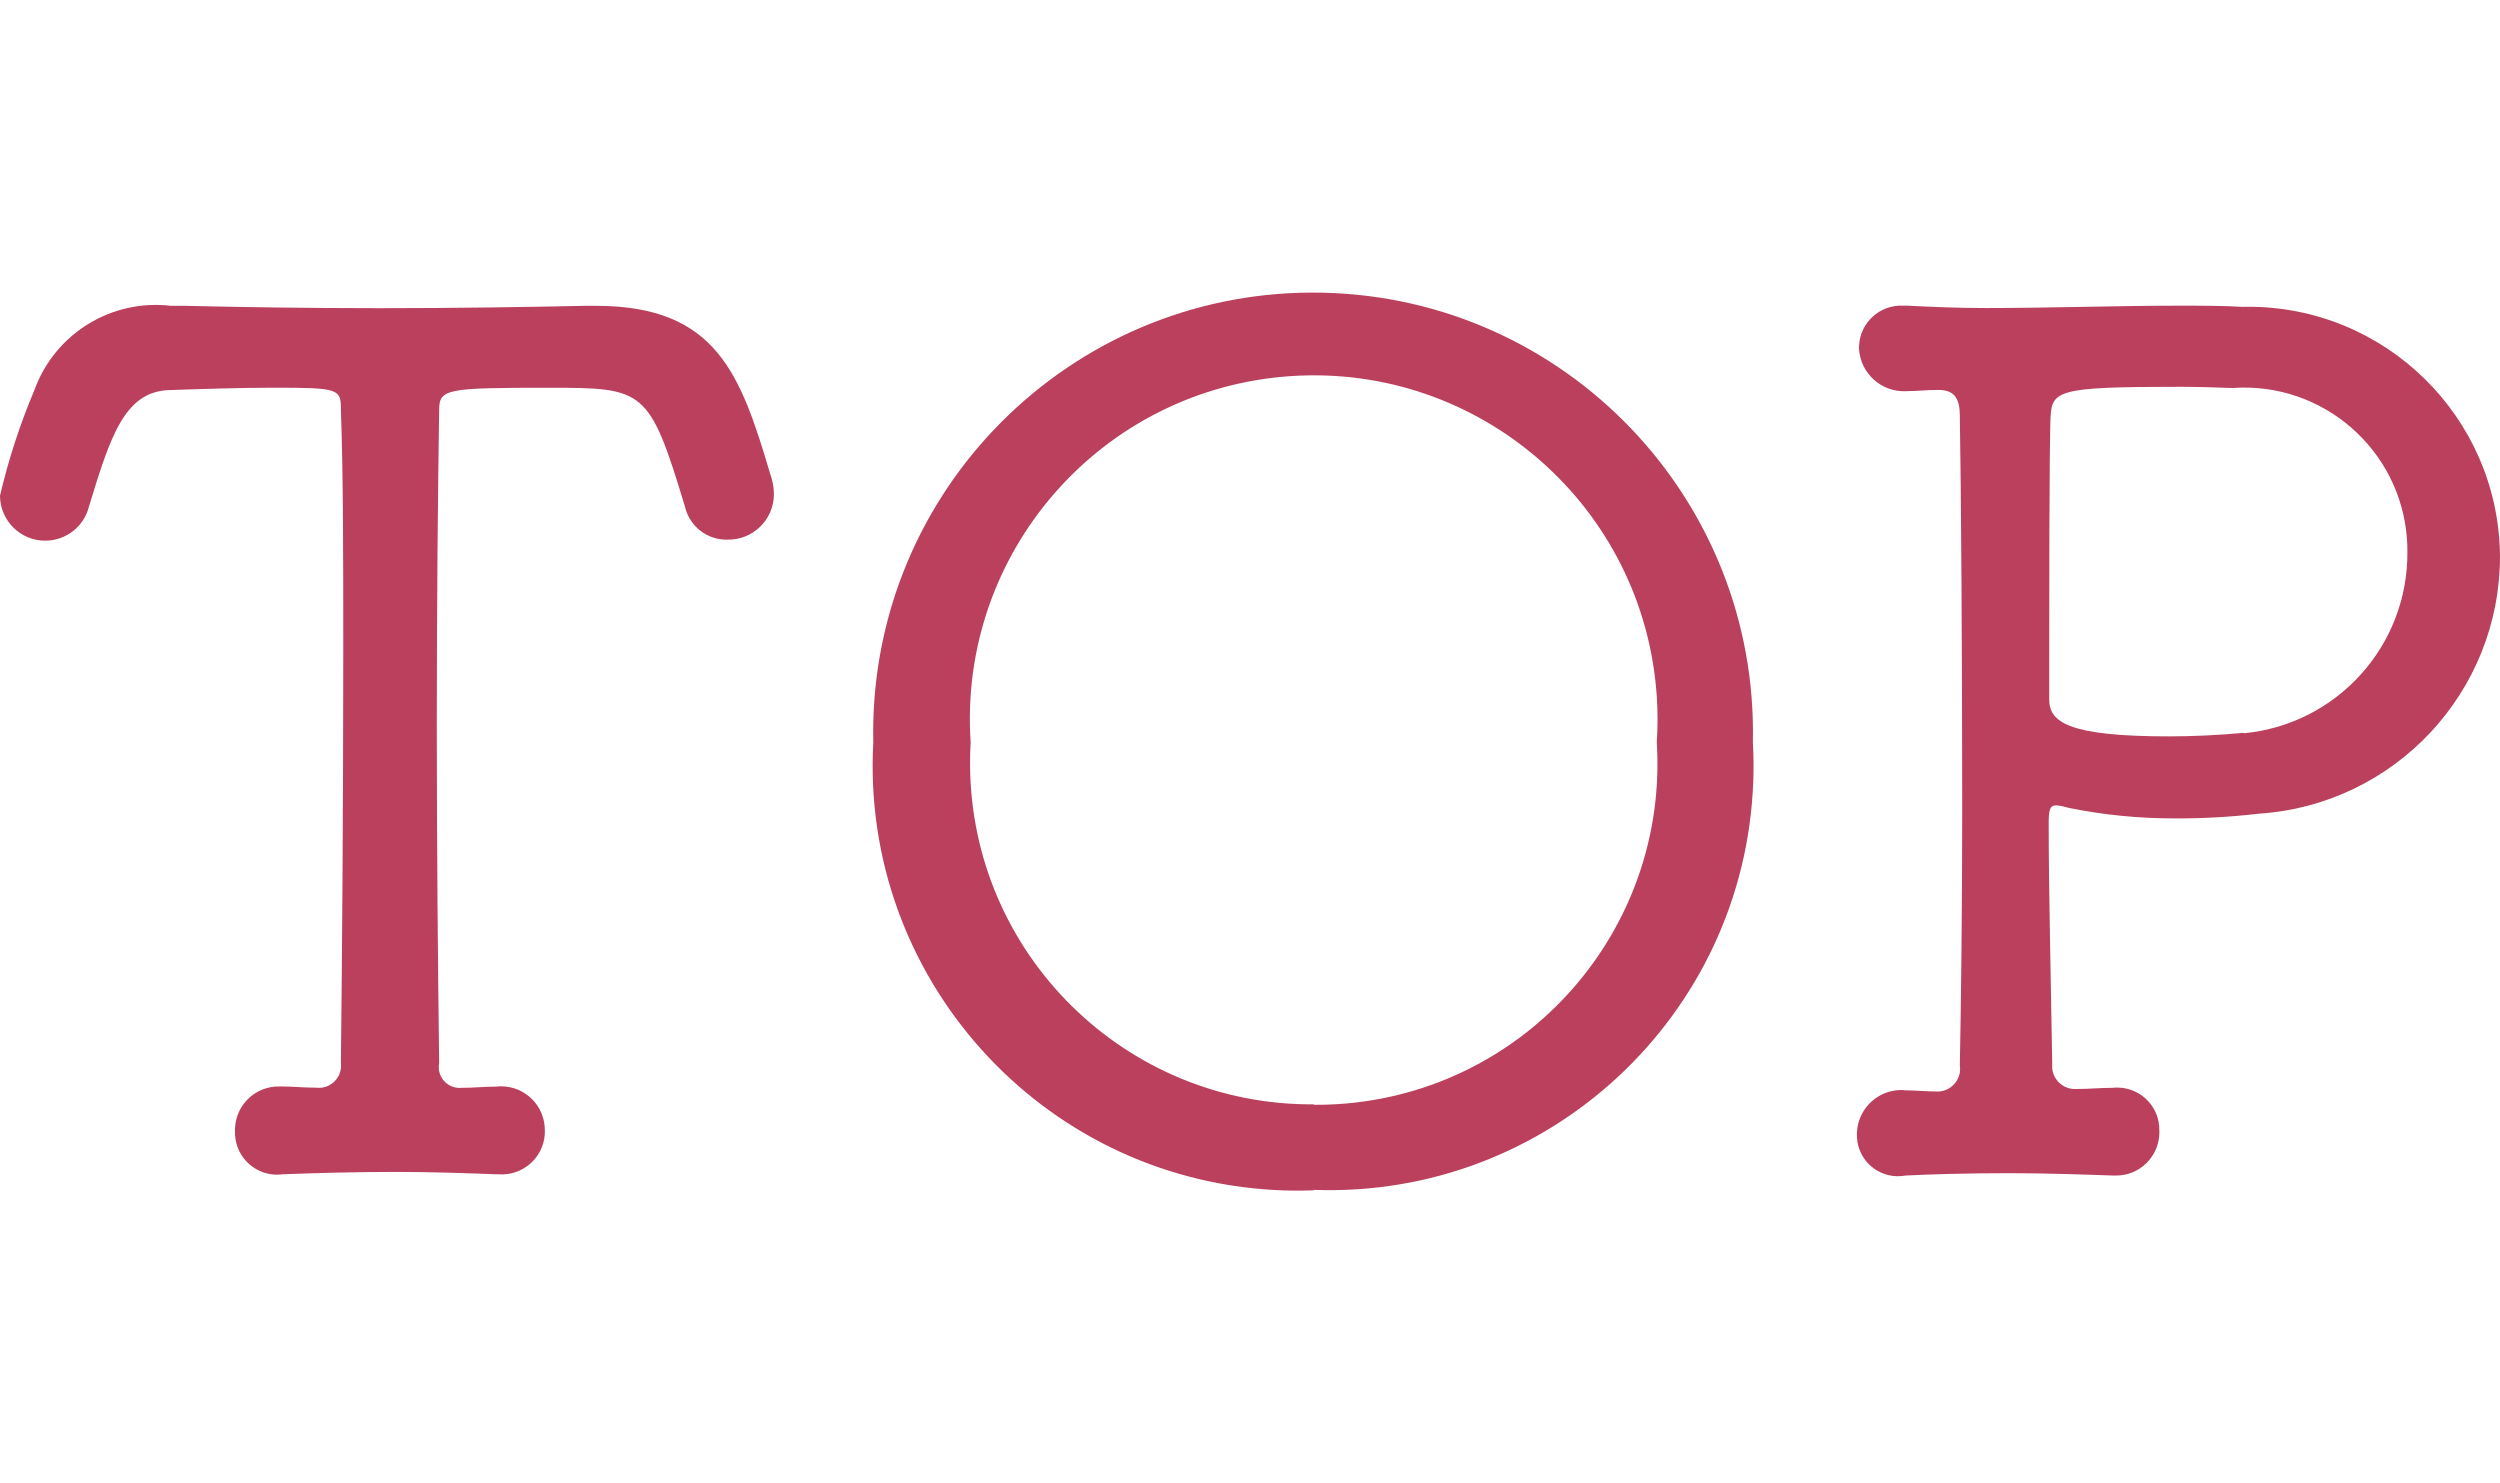 <?xml version="1.0" encoding="utf-8"?>
<!-- Generator: Adobe Illustrator 23.0.2, SVG Export Plug-In . SVG Version: 6.00 Build 0)  -->
<svg version="1.1" id="レイヤー_1" xmlns="http://www.w3.org/2000/svg" xmlns:xlink="http://www.w3.org/1999/xlink" x="0px"
	 y="0px" viewBox="0 0 33.712 20" style="enable-background:new 0 0 33.712 20;" xml:space="preserve">
<style type="text/css">
	.st0{opacity:0;fill-rule:evenodd;clip-rule:evenodd;fill:#BA405D;}
	.st1{fill-rule:evenodd;clip-rule:evenodd;fill:#BA405D;}
	.st2{fill-rule:evenodd;clip-rule:evenodd;fill:#FFFFFF;}
</style>
<rect y="0" class="st0" width="33.712" height="20"/>
<path id="TOP.svg_2_" class="st1" d="M7.347,15.245c0.003-0.326-0.258-0.593-0.584-0.596
	c-0.024-0-0.048,0.001-0.072,0.004c-0.176,0-0.288,0.016-0.464,0.016c-0.155,0.016-0.293-0.097-0.309-0.252
	c-0.003-0.028-0.002-0.056,0.004-0.084c-0.016-1.216-0.032-2.913-0.032-4.562s0.016-3.233,0.032-4.242
	c0-0.288,0.1-0.3,1.489-0.3c1.281,0,1.345,0.016,1.825,1.6c0.06,0.268,0.302,0.456,0.576,0.448
	c0.339,0.006,0.619-0.265,0.624-0.604c0-0.007,0-0.013,0-0.02c-0.002-0.087-0.018-0.174-0.048-0.256
	c-0.4-1.345-0.72-2.273-2.353-2.273H7.891c-0.752,0.016-1.76,0.032-2.769,0.032c-0.992,0-1.953-0.016-2.625-0.032H2.305
	c-0.803-0.095-1.566,0.376-1.841,1.136C0.269,5.721,0.114,6.198,0,6.685c0.002,0.336,0.276,0.608,0.612,0.606
	C0.891,7.29,1.133,7.1,1.2,6.829c0.288-0.944,0.48-1.553,1.088-1.569c0.464-0.016,0.976-0.032,1.409-0.032
	c0.88,0,0.9,0.016,0.9,0.3c0.032,0.88,0.032,2.033,0.032,3.249c0,2.017-0.016,4.194-0.032,5.554
	c0.021,0.164-0.095,0.315-0.259,0.336c-0.026,0.003-0.051,0.003-0.077,0c-0.176,0-0.3-0.016-0.448-0.016H3.778
	c-0.325-0.012-0.597,0.242-0.609,0.566c-0.001,0.014-0.001,0.028-0,0.042c-0.008,0.313,0.24,0.573,0.553,0.581
	c0.029,0.001,0.059-0.001,0.088-0.005c0.416-0.016,0.96-0.032,1.536-0.032c0.448,0,0.929,0.016,1.345,0.032h0.032
	c0.319,0.024,0.598-0.215,0.623-0.534C7.347,15.283,7.347,15.264,7.347,15.245z M17.715,16.045
	c3.156,0.117,5.81-2.347,5.927-5.503c0.007-0.177,0.005-0.355-0.005-0.532c0.073-3.275-2.522-5.99-5.798-6.063
	c-3.275-0.073-5.99,2.522-6.063,5.798c-0.002,0.089-0.002,0.177,0,0.266c-0.172,3.161,2.25,5.863,5.411,6.036
	c0.177,0.01,0.354,0.011,0.531,0.004L17.715,16.045z M17.715,14.892c-2.543,0.016-4.618-2.032-4.634-4.576
	c-0.001-0.102,0.002-0.204,0.008-0.306c-0.172-2.555,1.759-4.765,4.314-4.938s4.765,1.759,4.938,4.314
	c0.014,0.208,0.014,0.416,0,0.624c0.159,2.535-1.767,4.72-4.303,4.879c-0.106,0.007-0.213,0.01-0.319,0.009
	L17.715,14.892z M25.68,14.7c-0.331-0.022-0.617,0.228-0.639,0.559c-0.001,0.011-0.001,0.022-0.001,0.033
	c-0.009,0.306,0.232,0.561,0.538,0.569c0.04,0.001,0.079-0.002,0.118-0.009c0.3-0.016,0.832-0.032,1.393-0.032
	c0.464,0,0.96,0.016,1.408,0.032h0.032c0.322,0.004,0.586-0.255,0.59-0.577c0-0.01-0-0.02-0.001-0.03
	c0.007-0.313-0.242-0.572-0.555-0.579c-0.023-0.001-0.046,0-0.069,0.003c-0.192,0-0.3,0.016-0.5,0.016
	c-0.169,0.008-0.313-0.123-0.321-0.292c-0.001-0.015-0-0.029,0.001-0.044c-0.016-1.04-0.048-2.337-0.048-3.249
	c0-0.176,0.016-0.24,0.1-0.24c0.054,0.004,0.108,0.015,0.16,0.032c0.474,0.097,0.957,0.145,1.441,0.144
	c0.38,0.002,0.759-0.02,1.136-0.064c1.829-0.121,3.25-1.64,3.249-3.473c-0.017-1.874-1.55-3.379-3.424-3.362
	c-0.016,0-0.033,0-0.049,0.001c-0.256-0.016-0.544-0.016-0.864-0.016c-0.8,0-1.761,0.032-2.593,0.032
	c-0.385,0-0.753-0.016-1.057-0.032h-0.064c-0.313-0.014-0.578,0.229-0.592,0.541c-0.001,0.011-0.001,0.023-0.001,0.035
	c0.017,0.335,0.302,0.594,0.637,0.577c0.006-0,0.013-0.001,0.019-0.001c0.144,0,0.24-0.016,0.416-0.016
	c0.224,0,0.288,0.128,0.288,0.352c0.016,0.912,0.032,3.185,0.032,5.3c0,1.361-0.016,2.641-0.032,3.457
	c0.026,0.167-0.089,0.323-0.256,0.349c-0.011,0.002-0.021,0.003-0.032,0.003c-0.176,0-0.3-0.016-0.448-0.016h-0.016
	L25.68,14.7z M30.258,9.882c-0.352,0.032-0.688,0.048-1.008,0.048c-1.361,0-1.617-0.192-1.617-0.5v-0.485
	c0-3.073,0.016-3.185,0.016-3.265c0.016-0.416,0.032-0.464,1.761-0.464c0.336,0,0.608,0.016,0.7,0.016
	c1.212-0.085,2.263,0.83,2.348,2.042c0.004,0.056,0.006,0.112,0.005,0.167c0.011,1.264-0.947,2.327-2.205,2.447
	V9.882z"/>
</svg>

